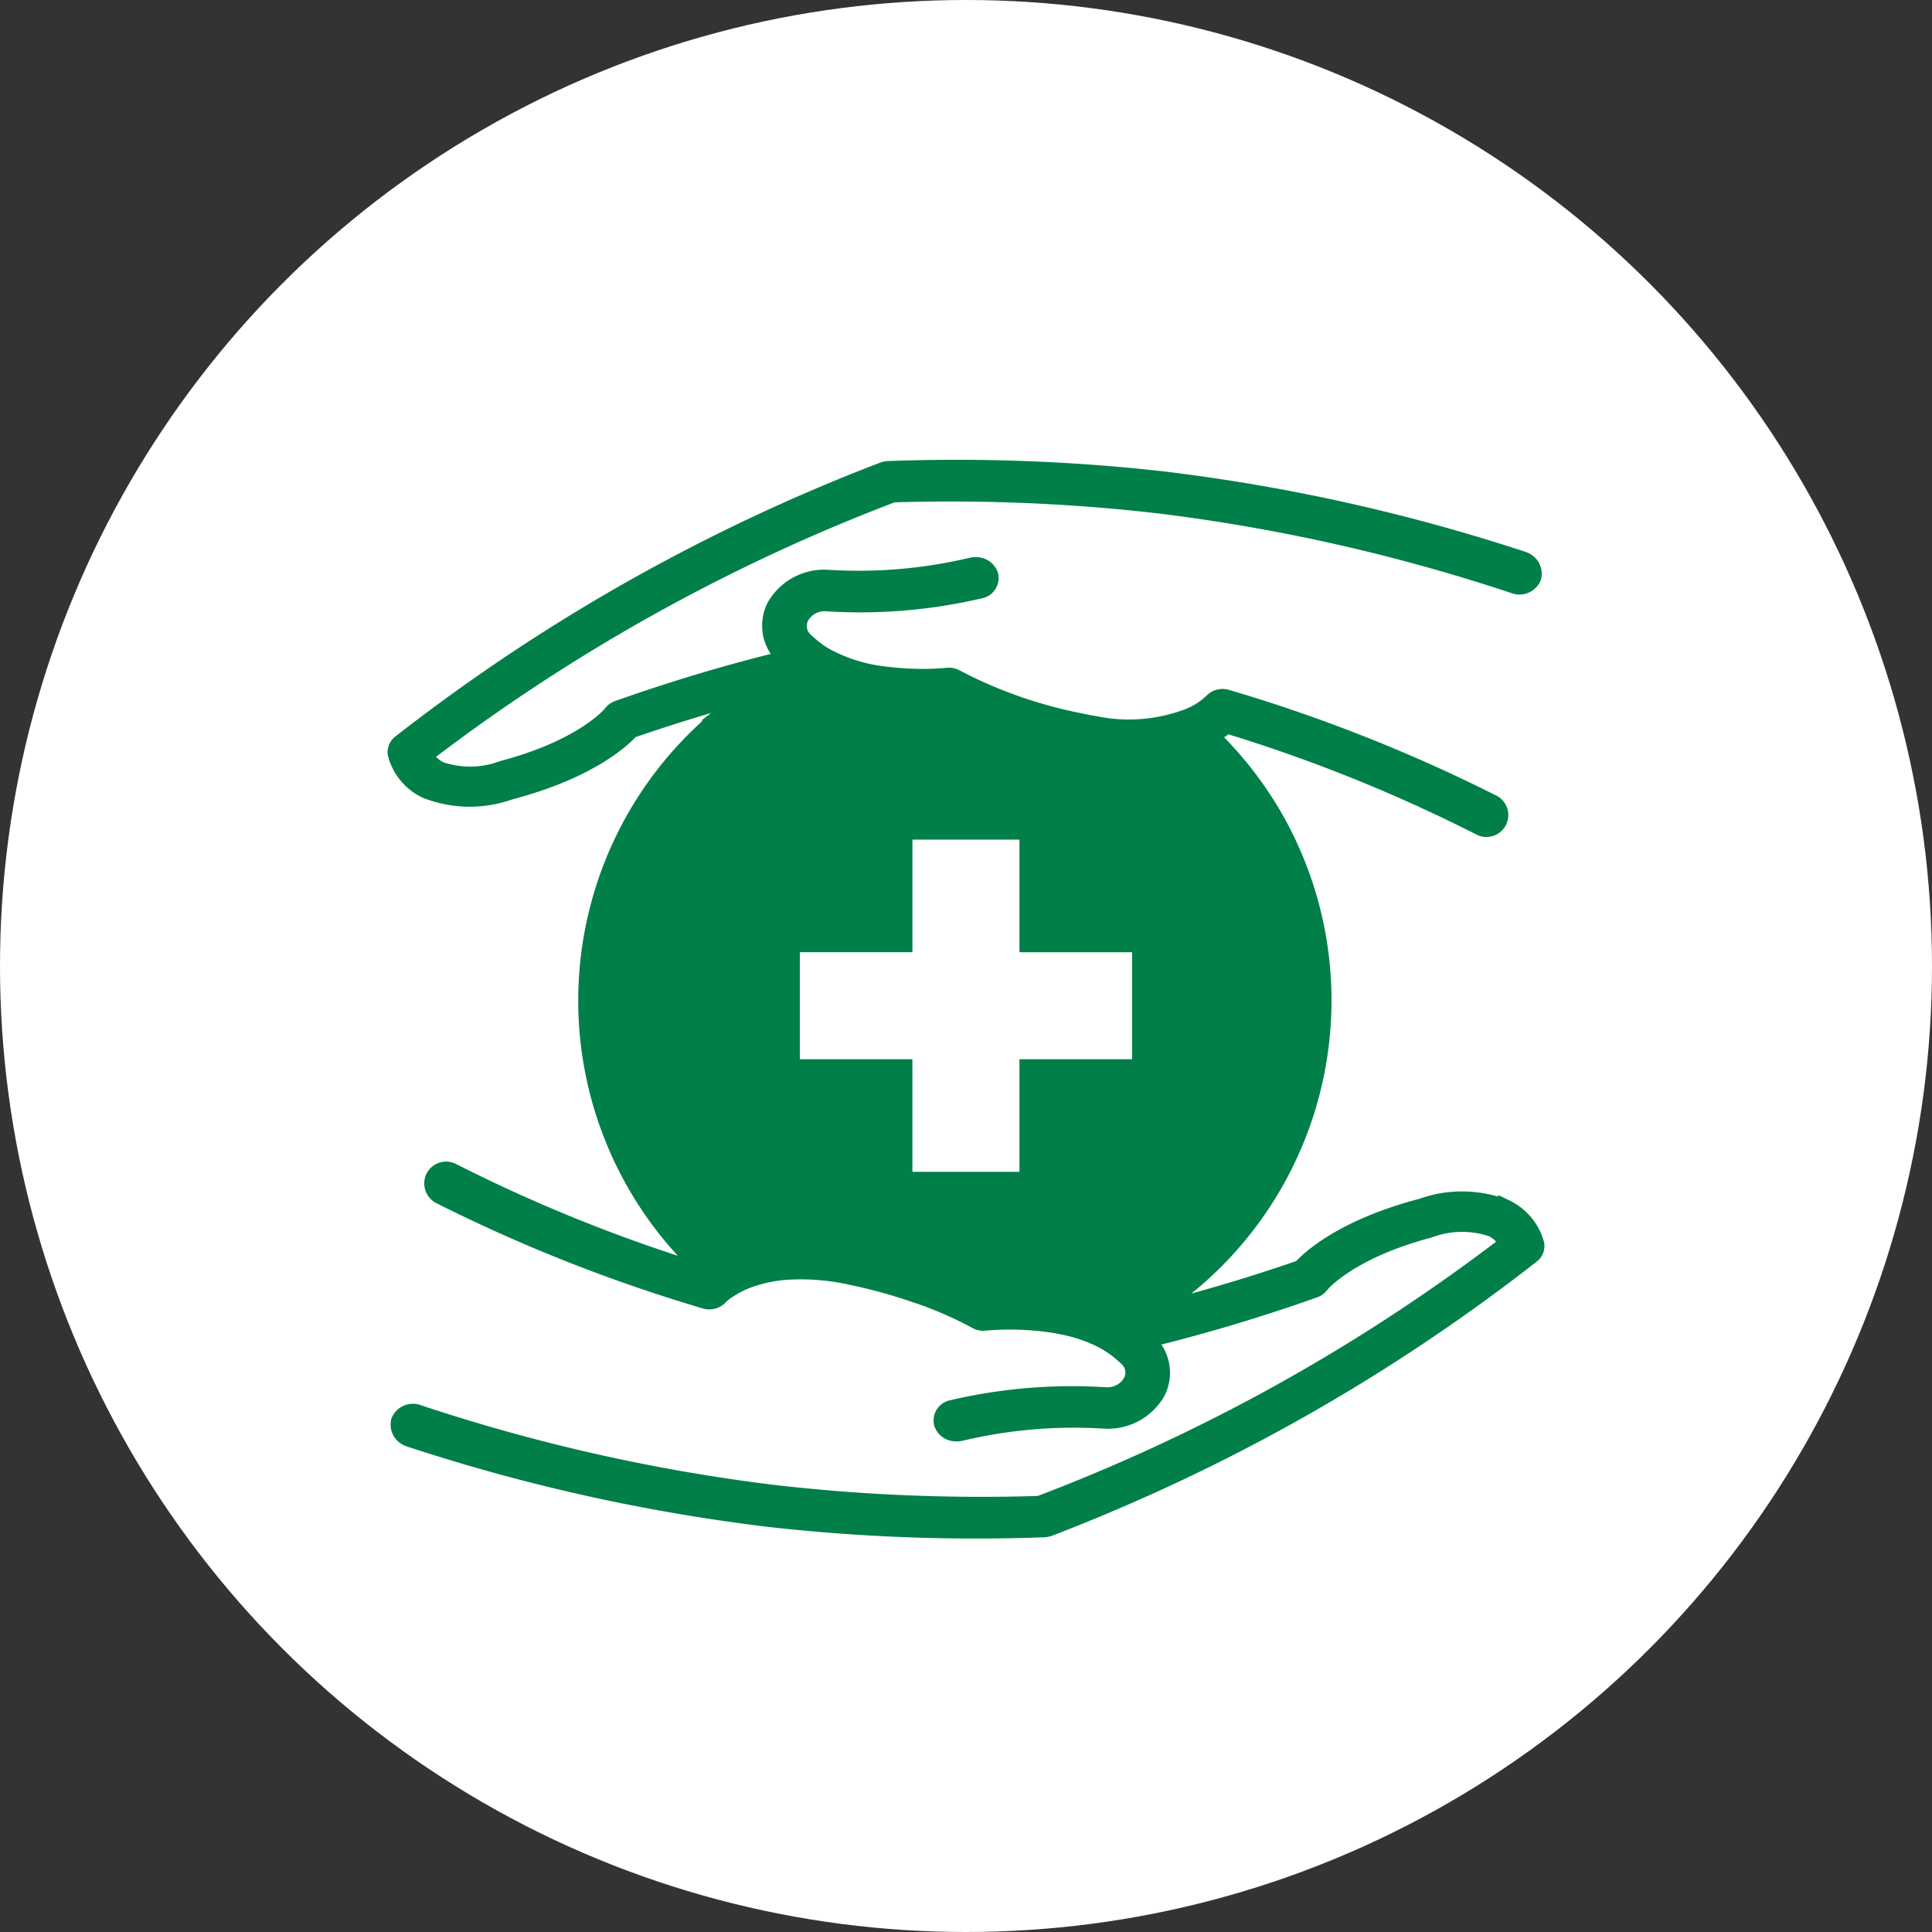 <svg xmlns="http://www.w3.org/2000/svg" xmlns:xlink="http://www.w3.org/1999/xlink" width="100" height="100" viewBox="0 0 100 100">
  <rect x="0" y="0" width="100" height="100" fill="#333333" stroke="none"/>
  <defs>
    <clipPath id="clip-path">
      <rect id="Rechteck_29" data-name="Rechteck 29" width="62.542" height="59.417" fill="#007f48" stroke="#007f48" stroke-width="1"/>
    </clipPath>
  </defs>
  <g id="Gruppe_64" data-name="Gruppe 64" transform="translate(-1441.491 -3557.491)">
    <g id="Gruppe_44" data-name="Gruppe 44" transform="translate(1441 3557)">
      <circle id="Ellipse_1" data-name="Ellipse 1" cx="50" cy="50" r="50" transform="translate(0.491 0.491)" fill="#fff"/>
    </g>
    <g id="Gruppe_49" data-name="Gruppe 49" transform="translate(1460.22 3579.959)">
      <g id="Gruppe_48" data-name="Gruppe 48" transform="translate(0 0)" clip-path="url(#clip-path)">
        <path id="Pfad_88" data-name="Pfad 88" d="M57.343,38.291a6.089,6.089,0,0,0-4.284-.063c-4,1.045-5.766,2.635-6.242,3.175q-4.029,1.4-8.291,2.438a19.453,19.453,0,0,0,2.693-1.931A18.993,18.993,0,0,0,45.19,17.776c-.06-.1-.119-.2-.178-.289a19.031,19.031,0,0,0-3.029-3.726,5.132,5.132,0,0,0,.94-.605,81.376,81.376,0,0,1,13.127,5.277A.634.634,0,1,0,56.61,17.3a82.322,82.322,0,0,0-13.7-5.412l0,0a.671.671,0,0,0-.67.175,3.755,3.755,0,0,1-1.264.809,8.747,8.747,0,0,1-4.874.39c-.239-.039-.49-.088-.75-.141-.051-.013-.1-.025-.15-.033a23.666,23.666,0,0,1-6.3-2.231.675.675,0,0,0-.432-.092c-.014,0-.348.038-.877.053a15.906,15.906,0,0,1-2.438-.13,8.312,8.312,0,0,1-3.018-.957,4.782,4.782,0,0,1-.773-.546c-.091-.079-.18-.156-.266-.237a1.094,1.094,0,0,1-.262-1.375,1.48,1.48,0,0,1,1.435-.727l.032,0a27.157,27.157,0,0,0,7.836-.661.57.57,0,0,0,.469-.712.679.679,0,0,0-.581-.431.773.773,0,0,0-.263.012A25.481,25.481,0,0,1,22.4,5.7a.187.187,0,0,1-.036,0,2.86,2.86,0,0,0-2.734,1.4,2.117,2.117,0,0,0,.54,2.627c.038.033.073.068.112.1l0,0a89.445,89.445,0,0,0-8.837,2.631.632.632,0,0,0-.293.212c-.017.044-1.459,1.786-5.669,2.9a4.884,4.884,0,0,1-3.292.047,1.761,1.761,0,0,1-.847-.865A95.98,95.98,0,0,1,25.642,1.206a94.329,94.329,0,0,1,13.83.576,94.781,94.781,0,0,1,18.347,4.14.692.692,0,0,0,.9-.361.682.682,0,0,0-.452-.81c-.02-.008-.041-.014-.062-.023A96.34,96.34,0,0,0,39.6.595,95.778,95.778,0,0,0,25.441.064a.894.894,0,0,0-.28.056A96.684,96.684,0,0,0,.22,14.209a.525.525,0,0,0-.212.5,2.8,2.8,0,0,0,1.521,1.828,6.1,6.1,0,0,0,4.284.061c4-1.045,5.766-2.633,6.241-3.175q3.291-1.141,6.741-2.046-.677.425-1.32.908c-.1.07-.192.144-.283.215A19.005,19.005,0,0,0,16.1,41.562c-.053.039-.1.078-.145.112A81.1,81.1,0,0,1,2.83,36.4a.639.639,0,0,0-.865.268.648.648,0,0,0,.3.869,82.582,82.582,0,0,0,13.7,5.411l0,0a.671.671,0,0,0,.67-.175A2.311,2.311,0,0,1,17.1,42.4h0a5.146,5.146,0,0,1,1.335-.63,7.349,7.349,0,0,1,1.692-.324,11.836,11.836,0,0,1,3.407.271c.05.012.1.023.15.032a26.039,26.039,0,0,1,3.012.83,19.69,19.69,0,0,1,3.289,1.405.68.68,0,0,0,.432.092,15.01,15.01,0,0,1,3.312.079c.243.033.488.073.735.128h0a7.865,7.865,0,0,1,1.949.649,5.364,5.364,0,0,1,1.11.729c.091.079.18.156.265.237a1.094,1.094,0,0,1,.263,1.376A1.48,1.48,0,0,1,36.62,48l-.033,0a27.157,27.157,0,0,0-7.836.661.571.571,0,0,0-.469.714.671.671,0,0,0,.581.428.793.793,0,0,0,.263-.011,25.456,25.456,0,0,1,7.36-.651.141.141,0,0,1,.036,0,2.863,2.863,0,0,0,2.734-1.4,2.12,2.12,0,0,0-.537-2.627c-.039-.033-.073-.068-.115-.1v0a89.053,89.053,0,0,0,8.834-2.63.626.626,0,0,0,.3-.212c.017-.045,1.458-1.787,5.669-2.9a4.89,4.89,0,0,1,3.292-.048,1.78,1.78,0,0,1,.847.865,95.851,95.851,0,0,1-24.291,13.54,94.12,94.12,0,0,1-13.83-.576,94.781,94.781,0,0,1-18.347-4.14.691.691,0,0,0-.9.361.678.678,0,0,0,.451.809c.021.009.042.016.063.023a96.225,96.225,0,0,0,18.6,4.134,95.676,95.676,0,0,0,14.163.531.9.9,0,0,0,.28-.056,96.92,96.92,0,0,0,24.928-14.1.524.524,0,0,0,.212-.5,2.878,2.878,0,0,0-1.53-1.833ZM32.706,31.027v5.828h-6.54V31.027H20.339v-6.54h5.828V18.66h6.54v5.828h5.828v6.54Z" transform="translate(1.831 1.831)" fill="#007f48" stroke="#007f48" stroke-width="1"/>
      </g>
    </g>
  </g>
</svg>
